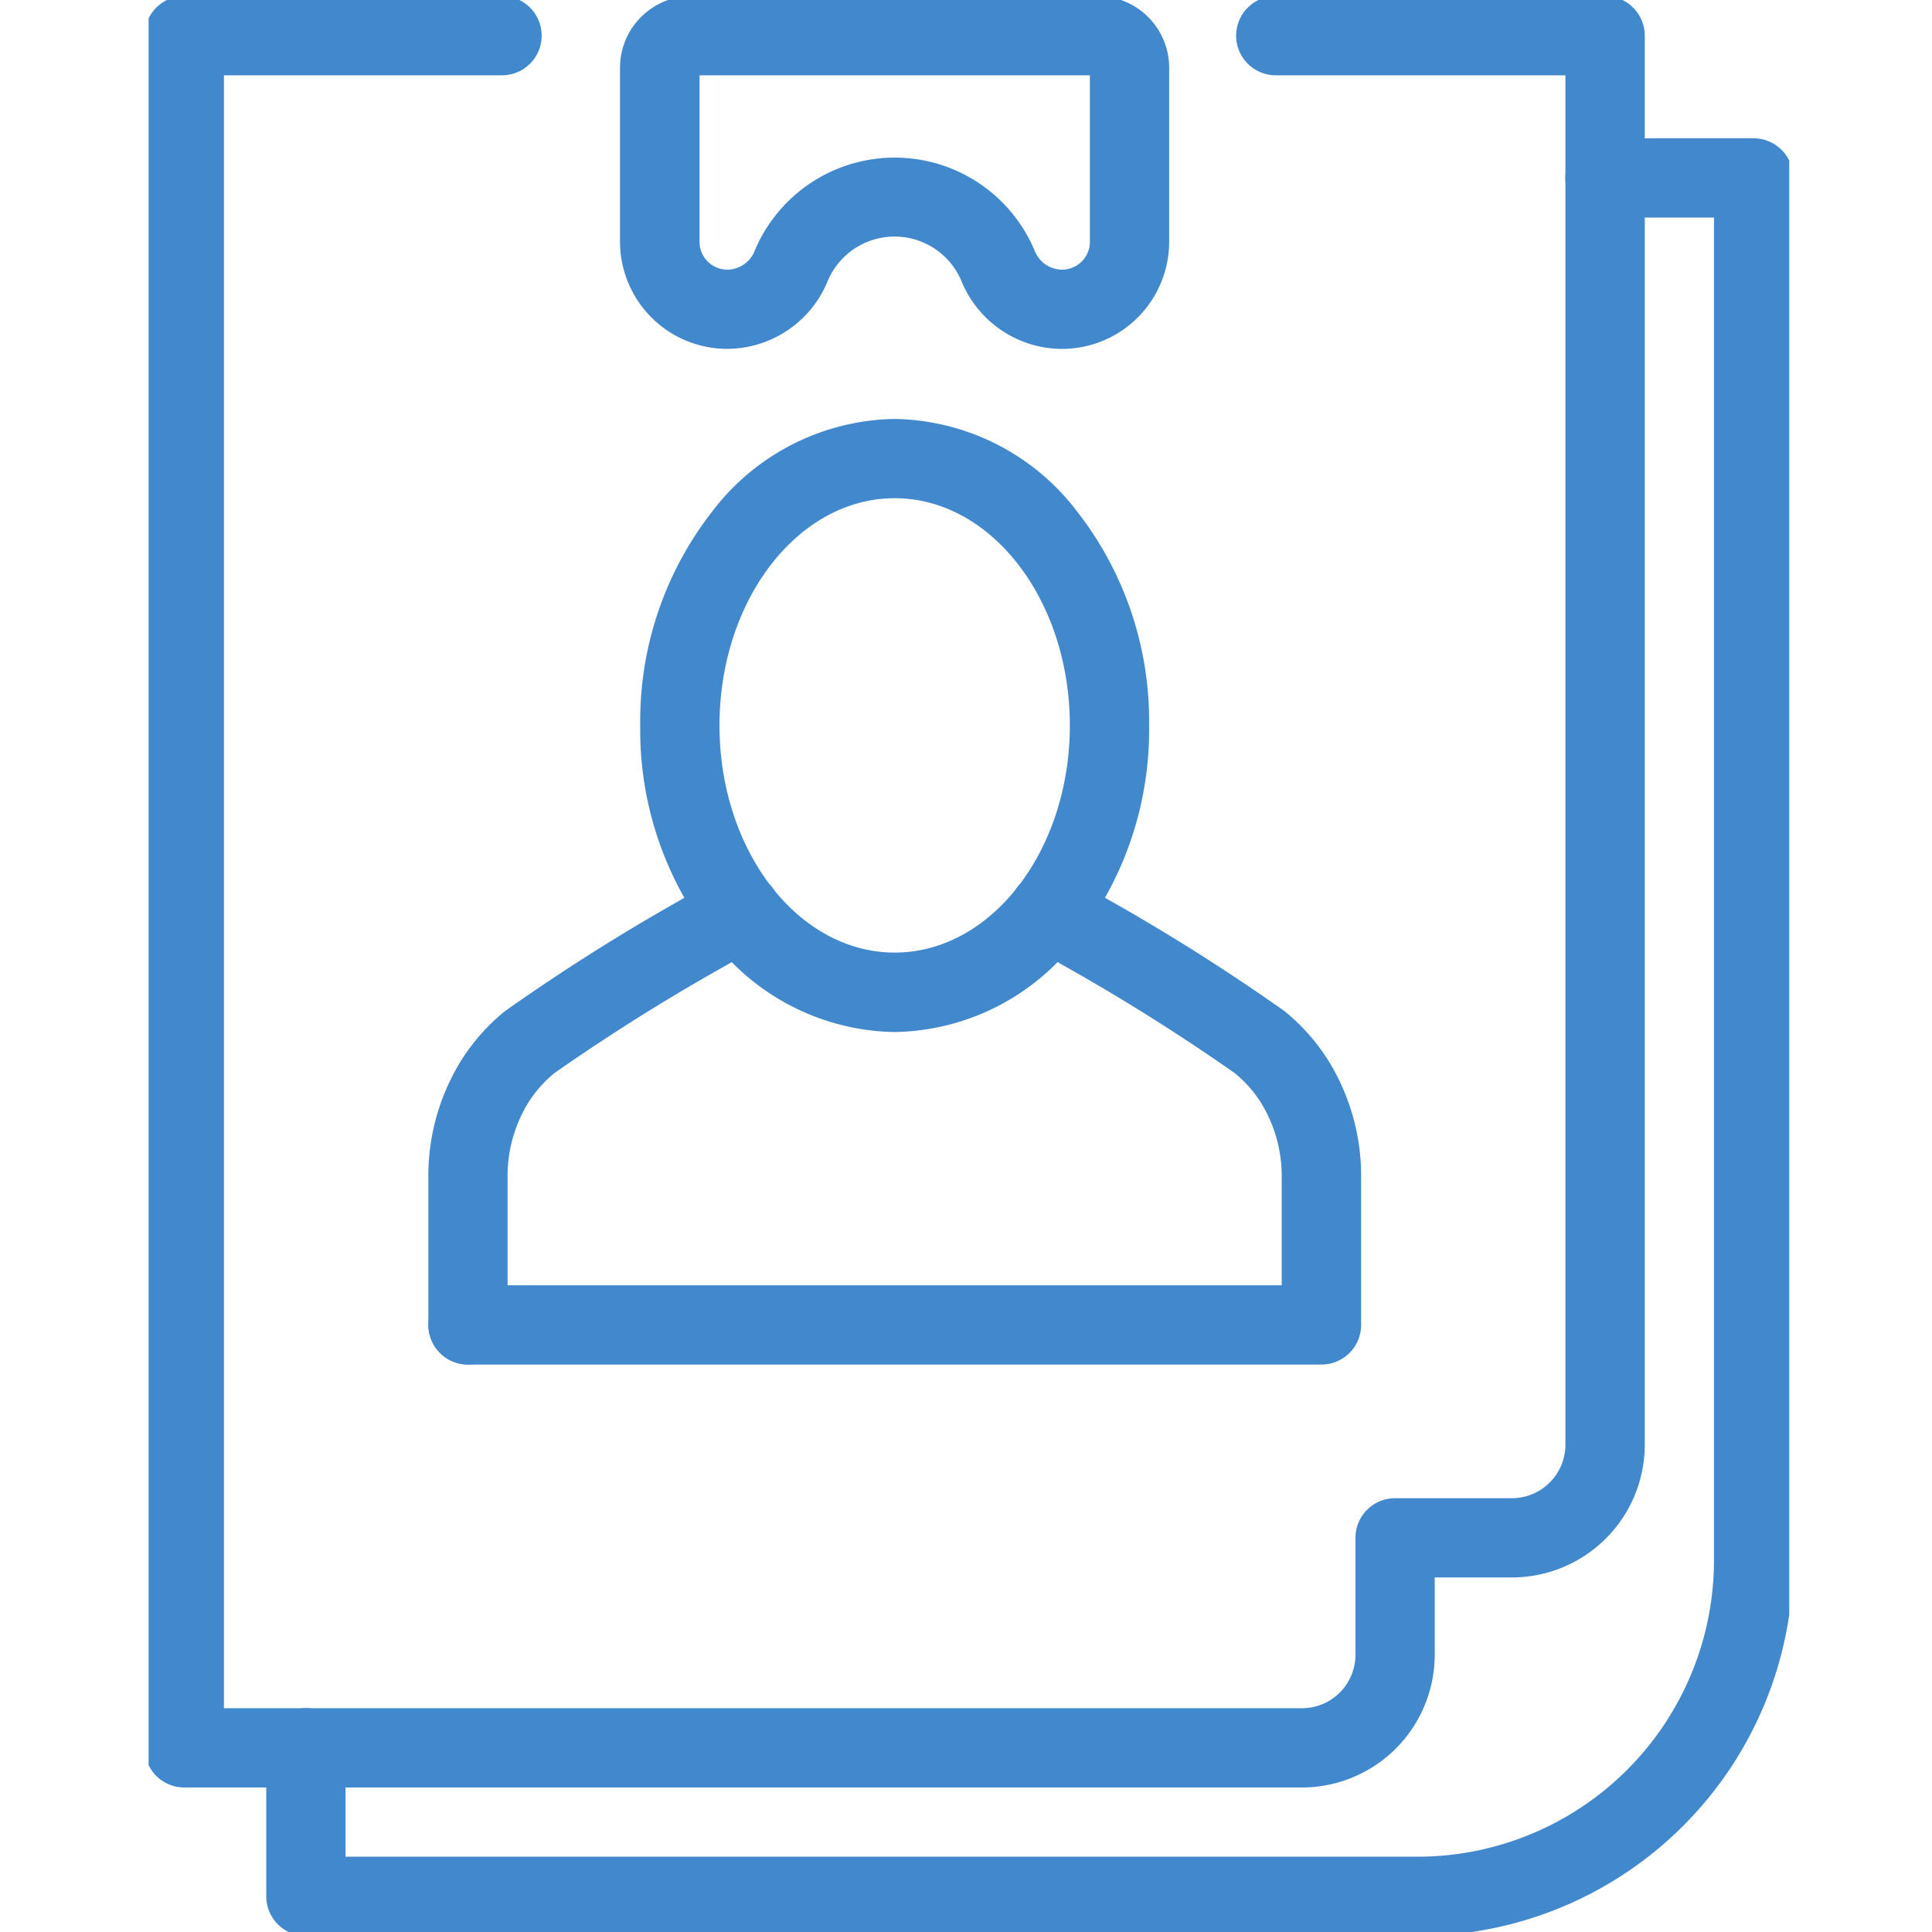 <svg xmlns="http://www.w3.org/2000/svg" xmlns:xlink="http://www.w3.org/1999/xlink" width="39" height="39" viewBox="0 0 39 39">
  <defs>
    <clipPath id="clip-path">
      <rect id="長方形_26324" data-name="長方形 26324" width="33.118" height="39" fill="none"/>
    </clipPath>
  </defs>
  <g id="キャリア_採用" data-name="キャリア 採用" transform="translate(-7187 101)">
    <path id="パス_1584" data-name="パス 1584" d="M19.5,0A19.5,19.5,0,1,1,0,19.5,19.5,19.5,0,0,1,19.5,0Z" transform="translate(7187 -101)" fill="none"/>
    <g id="グループ_19233" data-name="グループ 19233" transform="translate(7190 -101)">
      <g id="グループ_19232" data-name="グループ 19232" transform="translate(0 0)" clip-path="url(#clip-path)">
        <path id="パス_1577" data-name="パス 1577" d="M24.393,29.6H7.168a.8.8,0,1,1,0-1.6H23.593V25.835a2.826,2.826,0,0,0-.406-1.5,2.474,2.474,0,0,0-.541-.617A40.94,40.94,0,0,0,18.5,21.167a.8.8,0,0,1,.762-1.407,41.3,41.3,0,0,1,4.389,2.707,4.071,4.071,0,0,1,.894,1.014,4.423,4.423,0,0,1,.651,2.354V28.8A.8.8,0,0,1,24.393,29.6Z" transform="translate(-0.72 -2.055)" fill="#4288cd"/>
        <path id="パス_1578" data-name="パス 1578" d="M7.167,29.6a.8.8,0,0,1-.8-.8V25.835a4.422,4.422,0,0,1,.65-2.353,4.073,4.073,0,0,1,.895-1.015A41.3,41.3,0,0,1,12.3,19.761a.8.8,0,0,1,.762,1.407,40.943,40.943,0,0,0-4.148,2.547,2.476,2.476,0,0,0-.542.618,2.825,2.825,0,0,0-.406,1.5V28.8A.8.8,0,0,1,7.167,29.6Z" transform="translate(-0.72 -2.055)" fill="#4288cd"/>
        <path id="楕円形_58" data-name="楕円形 58" d="M4.336-.8A4.718,4.718,0,0,1,8.025,1.076a6.87,6.87,0,0,1,1.447,4.31A6.87,6.87,0,0,1,8.025,9.7a4.718,4.718,0,0,1-3.689,1.876A4.718,4.718,0,0,1,.647,9.7,6.87,6.87,0,0,1-.8,5.386,6.87,6.87,0,0,1,.647,1.076,4.718,4.718,0,0,1,4.336-.8Zm0,10.772c1.95,0,3.536-2.057,3.536-4.586S6.286.8,4.336.8.8,2.857.8,5.386,2.386,9.972,4.336,9.972Z" transform="translate(10.724 9.257)" fill="#4288cd"/>
        <path id="パス_1579" data-name="パス 1579" d="M12.118,0h8.19a1.447,1.447,0,0,1,1.445,1.445V4.962a2.164,2.164,0,0,1-2.161,2.161h-.021A2.2,2.2,0,0,1,17.56,5.753a1.464,1.464,0,0,0-2.7,0,2.2,2.2,0,0,1-2.01,1.369h-.021a2.164,2.164,0,0,1-2.161-2.161V1.445A1.447,1.447,0,0,1,12.118,0Zm8.035,1.6h-7.88V4.962a.562.562,0,0,0,.561.561h.021a.6.6,0,0,0,.536-.392,3.064,3.064,0,0,1,5.643,0,.6.6,0,0,0,.537.392h.021a.562.562,0,0,0,.561-.561Z" transform="translate(-1.152 -0.08)" fill="#4288cd"/>
        <path id="パス_1580" data-name="パス 1580" d="M25.973,39.481H3.529a.8.8,0,0,1-.8-.8v-3a.8.8,0,0,1,1.6,0v2.2H25.973a5.987,5.987,0,0,0,5.98-5.979V4.793h-2.2a.8.8,0,0,1,0-1.6h3a.8.8,0,0,1,.8.8V31.9A7.588,7.588,0,0,1,25.973,39.481Z" transform="translate(-0.354 -0.401)" fill="#4288cd"/>
        <path id="パス_1581" data-name="パス 1581" d="M23.362,36.163H.8a.8.8,0,0,1-.8-.8V.8A.8.8,0,0,1,.8,0H7.214a.8.8,0,1,1,0,1.6H1.6V34.563H23.362a1.081,1.081,0,0,0,1.08-1.08v-2.36a.8.8,0,0,1,.8-.8H27.6a1.081,1.081,0,0,0,1.08-1.08V1.6H22.833a.8.8,0,1,1,0-1.6h6.649a.8.8,0,0,1,.8.8V29.243a2.683,2.683,0,0,1-2.68,2.68h-1.56v1.56A2.683,2.683,0,0,1,23.362,36.163Z" transform="translate(-0.08 -0.08)" fill="#4288cd"/>
      </g>
    </g>
  </g>
</svg>
